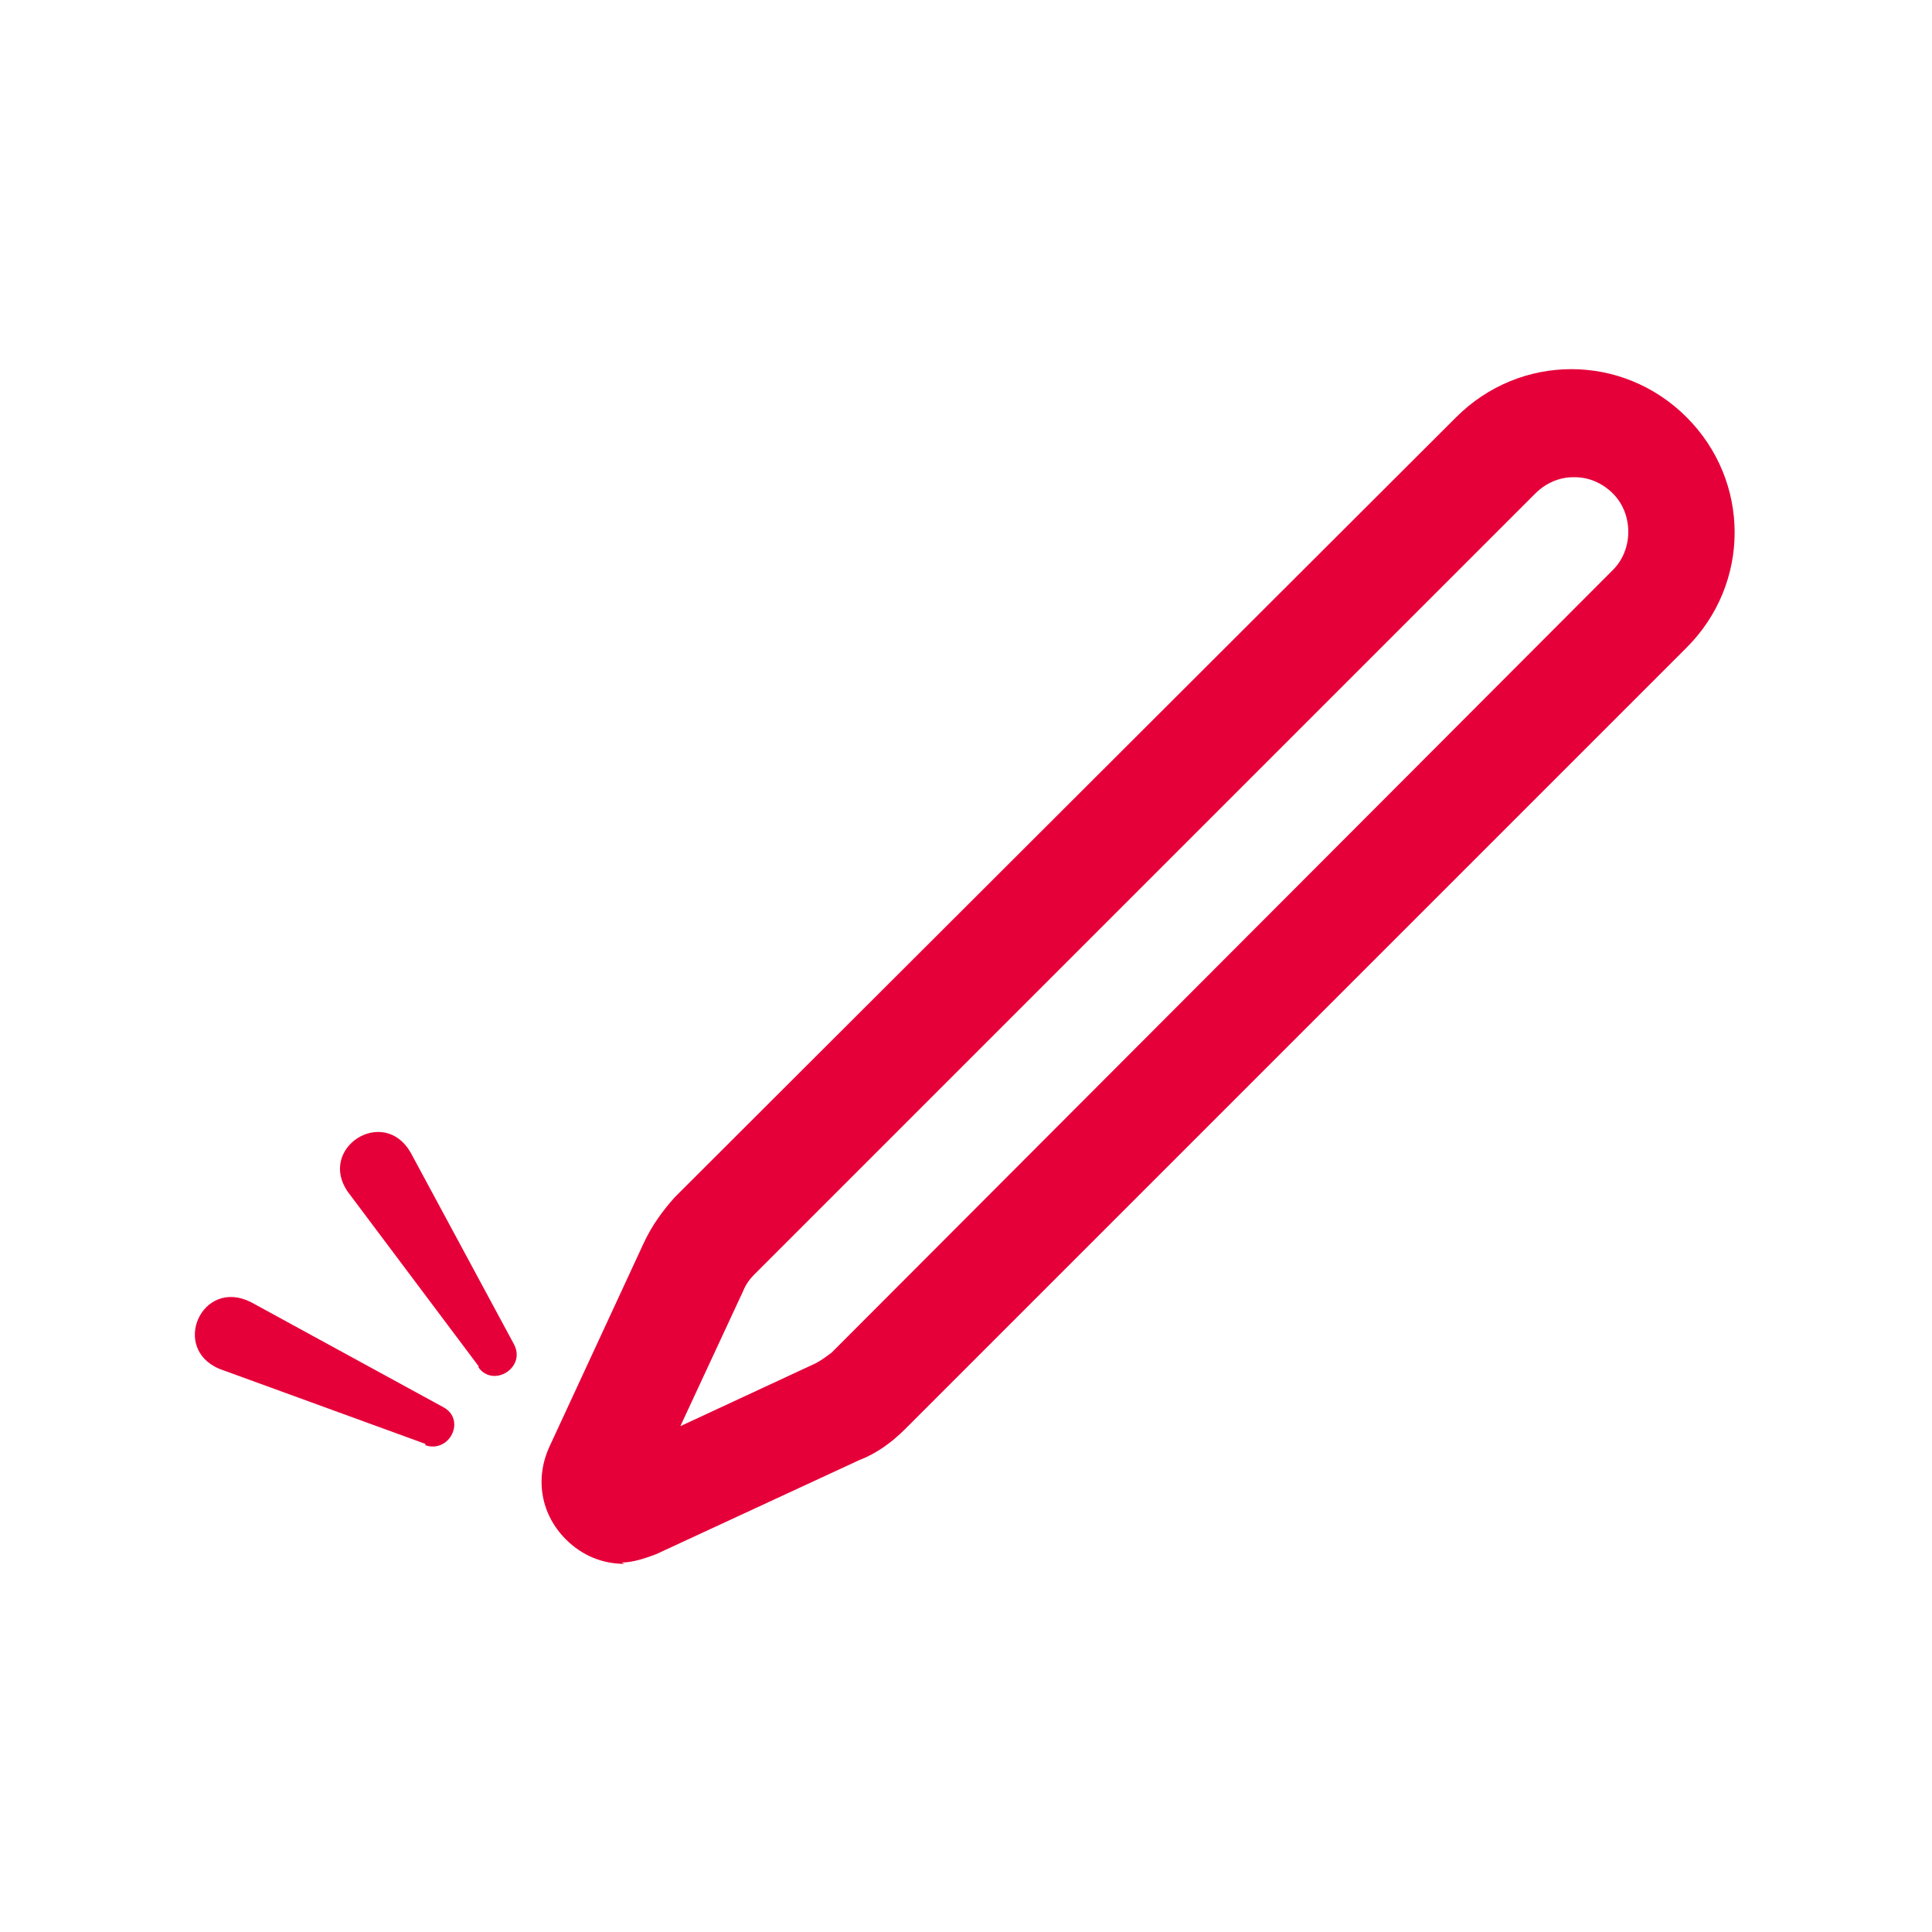 <?xml version="1.0" encoding="UTF-8"?>
<svg xmlns="http://www.w3.org/2000/svg" id="_レイヤー_1" version="1.1" viewBox="0 0 141.7 141.7">
  <defs>
    <style>.st0{fill:#e60039}</style>
  </defs>
  <path class="st0" d="M45.8 114.7c-1.6 0-3.1-.6-4.3-1.8-1.8-1.8-2.3-4.4-1.2-6.8l6.9-14.9c.6-1.3 1.4-2.4 2.3-3.4l57.3-57.2c4.7-4.7 12.2-4.7 16.9 0 4.7 4.7 4.7 12.2 0 16.9l-57.3 57.3c-1 1-2.1 1.8-3.4 2.3L48.1 114c-.8.3-1.7.6-2.5.6ZM115.4 35c-1 0-2 .4-2.8 1.2L55.3 93.5c-.3.3-.6.7-.8 1.2l-4.6 9.9 9.9-4.6c.4-.2.8-.5 1.2-.8l57.3-57.4c1.5-1.5 1.5-4.1 0-5.6-.8-.8-1.8-1.2-2.8-1.2ZM35.1 100.2l-9.6-12.8c-2.2-3.2 2.6-6.3 4.6-2.9l7.6 14.1c.9 1.7-1.5 3.2-2.6 1.7ZM31.2 105.9l-15.1-5.5c-3.6-1.5-1.3-6.7 2.3-4.9l14.1 7.7c1.7.9.5 3.4-1.3 2.8Z"></path>
</svg>
